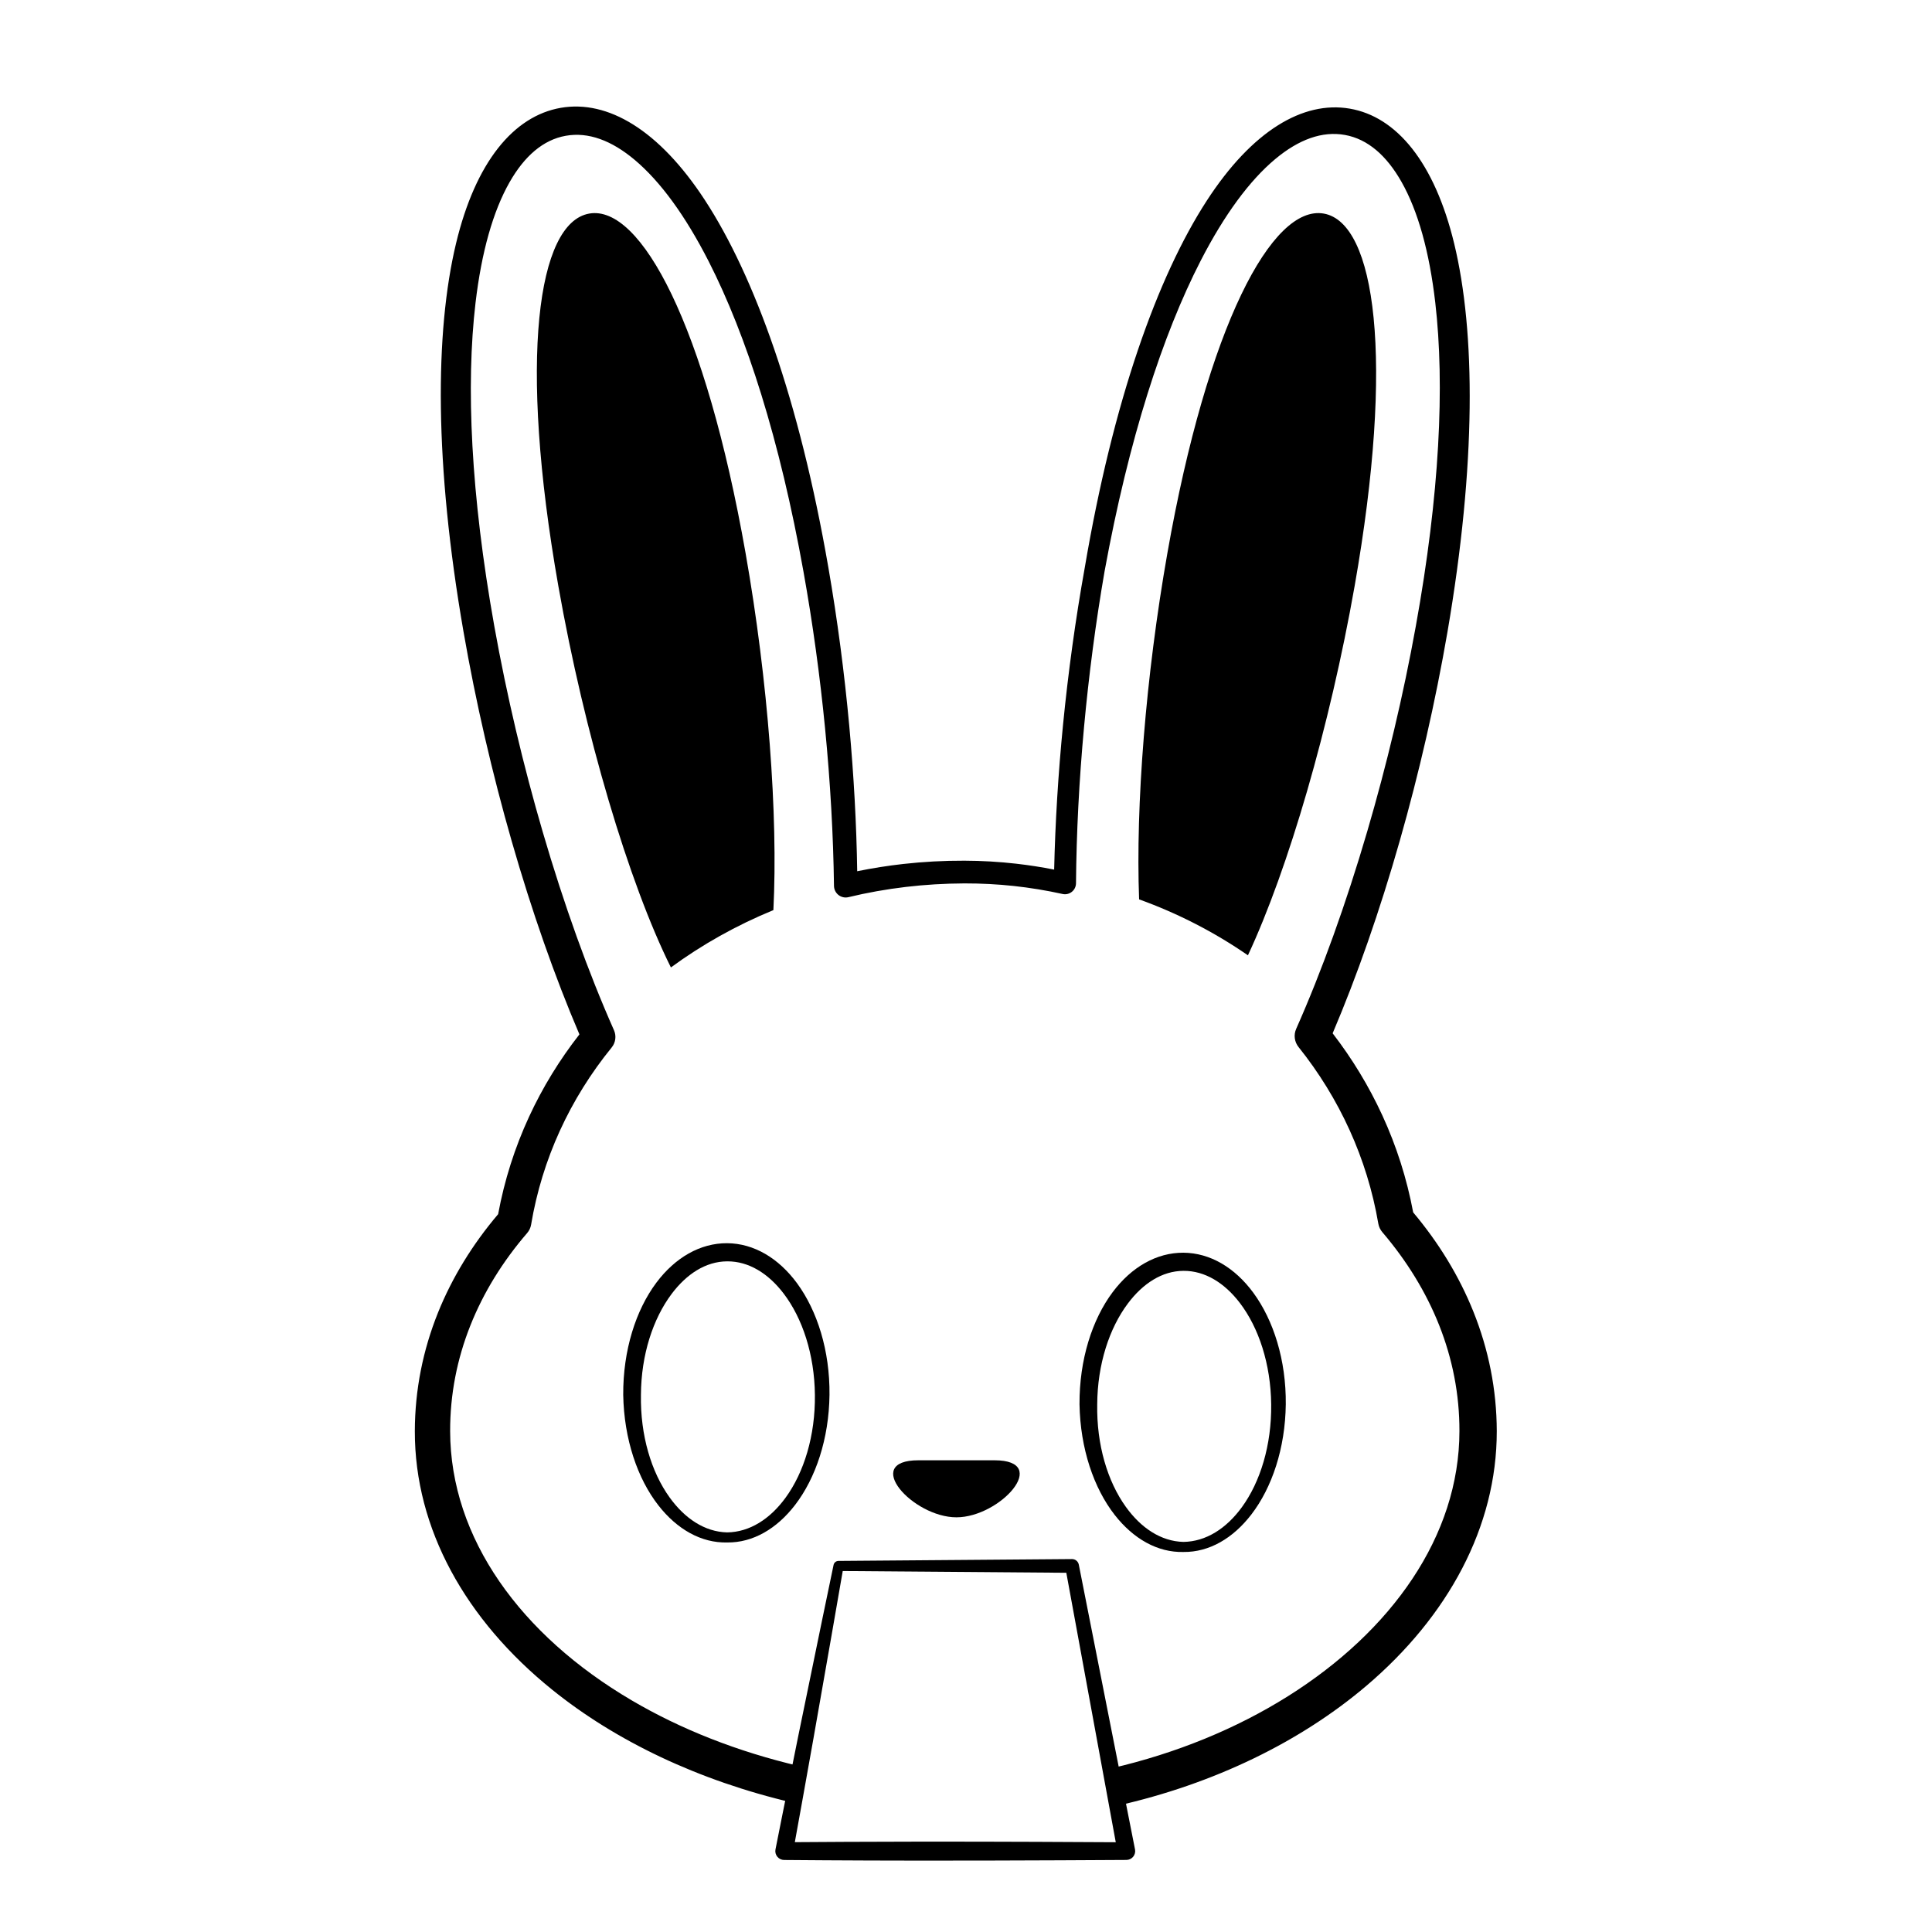 <?xml version="1.0" encoding="UTF-8"?>
<!-- Uploaded to: ICON Repo, www.iconrepo.com, Generator: ICON Repo Mixer Tools -->
<svg fill="#000000" width="800px" height="800px" version="1.1" viewBox="144 144 512 512" xmlns="http://www.w3.org/2000/svg">
 <g fill-rule="evenodd">
  <path d="m300.14 200.6c13.703-2.414 30.816 29.695 41.445 89.98 5.981 33.914 8.633 69.516 7.371 94.609-9.801 4.023-18.91 9.145-27.16 15.191-11.168-22.438-22.945-62.043-29.824-101.05-10.633-60.281-5.531-96.312 8.168-98.727zm153.23 89.98c10.629-60.285 27.746-92.395 41.445-89.98 13.703 2.414 18.801 38.445 8.172 98.727-6.562 37.207-17.578 74.957-28.273 97.84-8.836-6.106-18.527-11.109-28.84-14.824-0.934-24.891 1.738-59.109 7.496-91.762z"/>
  <path d="m387.39 530.99h20.152c15.117 0 1.5 15.113-10.074 15.113-11.578 0-25.191-15.113-10.078-15.113z"/>
  <path d="m330.79 197.01c13.168 20.172 25.043 53.02 32.727 97.332 2.418 13.926 4.266 28.09 5.547 42.027 1.211 13.18 1.914 26.152 2.106 38.52 4-0.82 8.078-1.465 12.223-1.93 5.285-0.59 10.688-0.887 16.184-0.867 4.641 0.012 9.219 0.285 13.734 0.797 3.391 0.387 6.746 0.906 10.051 1.566 0.277-12.336 1.062-25.262 2.352-38.391 1.359-13.797 3.281-27.82 5.754-41.609 7.516-44.254 19.25-77.086 32.336-97.27 12-18.5 25.496-26.516 37.875-24.398 12.43 2.121 22.488 14.246 27.695 35.773 5.672 23.457 5.844 58.449-1.77 102.85-3.231 18.746-7.562 37.559-12.637 55.355-5.277 18.52-11.363 35.941-17.805 51.074 5.18 6.723 9.609 14.008 13.172 21.754 3.723 8.098 6.488 16.703 8.172 25.703 6.781 8.07 12.18 16.895 15.953 26.297 4.008 9.98 6.172 20.605 6.199 31.668 0.023 25.418-12.969 49.137-34.527 67.473-17.375 14.77-40.328 26.035-66.234 31.844l-1.387-9.953c17.32-3.992 33.211-10.574 46.777-19.09 27.48-17.25 45.449-42.453 45.477-70.273 0.02-9.793-1.859-19.203-5.367-28.055-3.5-8.832-8.613-17.105-15.047-24.648-0.566-0.66-0.945-1.453-1.09-2.312-1.477-8.652-4.055-16.926-7.578-24.699-3.586-7.918-8.152-15.316-13.551-22.066-1.094-1.355-1.34-3.215-0.637-4.812 6.809-15.336 13.25-33.266 18.855-52.398 5.117-17.465 9.535-35.926 12.855-54.34 6.324-34.898 7.688-63.832 5.16-85.703-1.566-13.547-4.59-24.316-8.938-32-3.973-7.019-8.965-11.367-14.984-12.461-6.047-1.098-12.281 1.199-18.5 6.394-6.805 5.688-13.477 14.734-19.746 26.918-10.105 19.648-19.066 47.297-25.473 82.309-2.367 13.656-4.176 27.547-5.438 41.211-1.316 14.242-2.027 28.242-2.137 41.492-0.012 0.883-0.418 1.719-1.113 2.262-0.695 0.551-1.598 0.758-2.461 0.559-4.227-0.934-8.543-1.645-12.922-2.121-4.297-0.461-8.664-0.688-13.078-0.68-5.262 0.023-10.43 0.332-15.488 0.93-5.207 0.613-10.301 1.523-15.254 2.719-0.918 0.219-1.887 0.004-2.629-0.574-0.742-0.586-1.18-1.473-1.191-2.414-0.176-13.336-0.965-27.441-2.367-41.793-1.344-13.758-3.25-27.73-5.715-41.477-6.269-34.969-15.109-62.605-25.137-82.258-6.207-12.156-12.828-21.188-19.594-26.875-6.137-5.156-12.301-7.457-18.285-6.383-5.969 1.066-10.926 5.367-14.883 12.316-4.356 7.664-7.414 18.414-9.012 31.93-2.578 21.871-1.27 50.805 4.977 85.719 3.309 18.473 7.715 36.996 12.828 54.512 5.606 19.203 12.066 37.191 18.887 52.562 0.672 1.523 0.43 3.297-0.625 4.582-5.5 6.766-10.129 14.176-13.742 22.102-3.566 7.82-6.141 16.141-7.602 24.848-0.137 0.816-0.5 1.582-1.043 2.211-6.473 7.512-11.57 15.738-15.055 24.516-3.512 8.832-5.375 18.219-5.356 27.98 0.051 28.41 18.746 54.094 48.133 71.359 12.965 7.621 28.016 13.594 44.539 17.445l-0.223 1.164c-0.633 3.297-1.176 6.129-1.633 8.504-25.102-5.879-46.988-16.395-63.797-29.965-22.895-18.473-36.422-42.605-36.375-68.508 0.023-10.965 2.16-21.5 6.141-31.406 3.754-9.316 9.133-18.07 15.934-26.086 1.664-9.027 4.434-17.668 8.184-25.797 3.594-7.781 8.082-15.102 13.359-21.848-6.492-15.168-12.633-32.668-17.969-51.281-5.113-17.824-9.488-36.664-12.754-55.453-7.707-44.387-7.602-79.375-1.984-102.85 5.176-21.629 15.285-33.801 27.766-35.969 12.449-2.156 26.051 5.859 38.18 24.441z"/>
  <path d="m457.62 555.29c6.848 0.086 13.168-3.652 17.996-9.93 5.473-7.117 8.992-17.543 9.129-29.191 0.117-11.73-3.25-22.297-8.605-29.582-4.871-6.625-11.41-10.551-18.52-10.605-7.148-0.039-13.785 3.828-18.742 10.438-5.461 7.293-8.859 17.938-8.797 29.75 0.207 11.727 3.781 22.219 9.352 29.332 4.906 6.269 11.305 9.957 18.188 9.789zm0-2.668c-5.961-0.148-11.254-3.703-15.27-9.301-4.828-6.723-7.766-16.414-7.574-27.152 0.059-10.641 3.207-20.172 8.121-26.73 3.945-5.266 9.035-8.621 14.723-8.652 5.723-0.043 10.918 3.227 14.938 8.484 5.019 6.566 8.207 16.18 8.32 26.898 0.125 10.812-2.879 20.566-7.797 27.293-4.086 5.594-9.477 9.082-15.461 9.16z"/>
  <path d="m336.7 552.77c6.848 0.086 13.168-3.652 17.996-9.93 5.473-7.117 8.992-17.543 9.129-29.188 0.117-11.734-3.25-22.301-8.605-29.586-4.871-6.625-11.41-10.551-18.52-10.605-7.148-0.039-13.785 3.828-18.742 10.441-5.461 7.289-8.863 17.934-8.797 29.75 0.207 11.723 3.781 22.215 9.352 29.328 4.906 6.269 11.305 9.957 18.188 9.789zm0-2.668c-5.961-0.145-11.254-3.703-15.27-9.301-4.828-6.719-7.766-16.414-7.574-27.148 0.055-10.641 3.207-20.176 8.121-26.734 3.945-5.266 9.035-8.621 14.723-8.648 5.723-0.047 10.918 3.223 14.938 8.484 5.019 6.562 8.207 16.176 8.32 26.898 0.125 10.809-2.879 20.562-7.797 27.289-4.086 5.594-9.477 9.086-15.461 9.16z"/>
  <path d="m366.21 557.66c-0.641 0-1.188 0.457-1.309 1.086 0 0-5.055 24.215-9.332 45.207-3.266 16.027-6.059 30.172-6.059 30.172-0.133 0.688 0.047 1.398 0.496 1.938 0.445 0.539 1.109 0.852 1.809 0.852 0 0 16.996 0.156 36.273 0.164 25.254 0.016 54.414-0.176 54.414-0.176 0.695 0 1.355-0.312 1.797-0.848 0.445-0.539 0.625-1.242 0.496-1.93l-14.898-75.473c-0.168-0.859-0.918-1.484-1.789-1.484zm1.125 2.68c-0.863 4.961-4.484 25.926-7.762 44.379-2.09 11.793-4.043 22.555-4.934 27.473 5.602-0.039 18.875-0.129 33.449-0.141 20.559-0.016 43.711 0.109 51.602 0.16l-13.105-71.41z"/>
 </g>
</svg>
